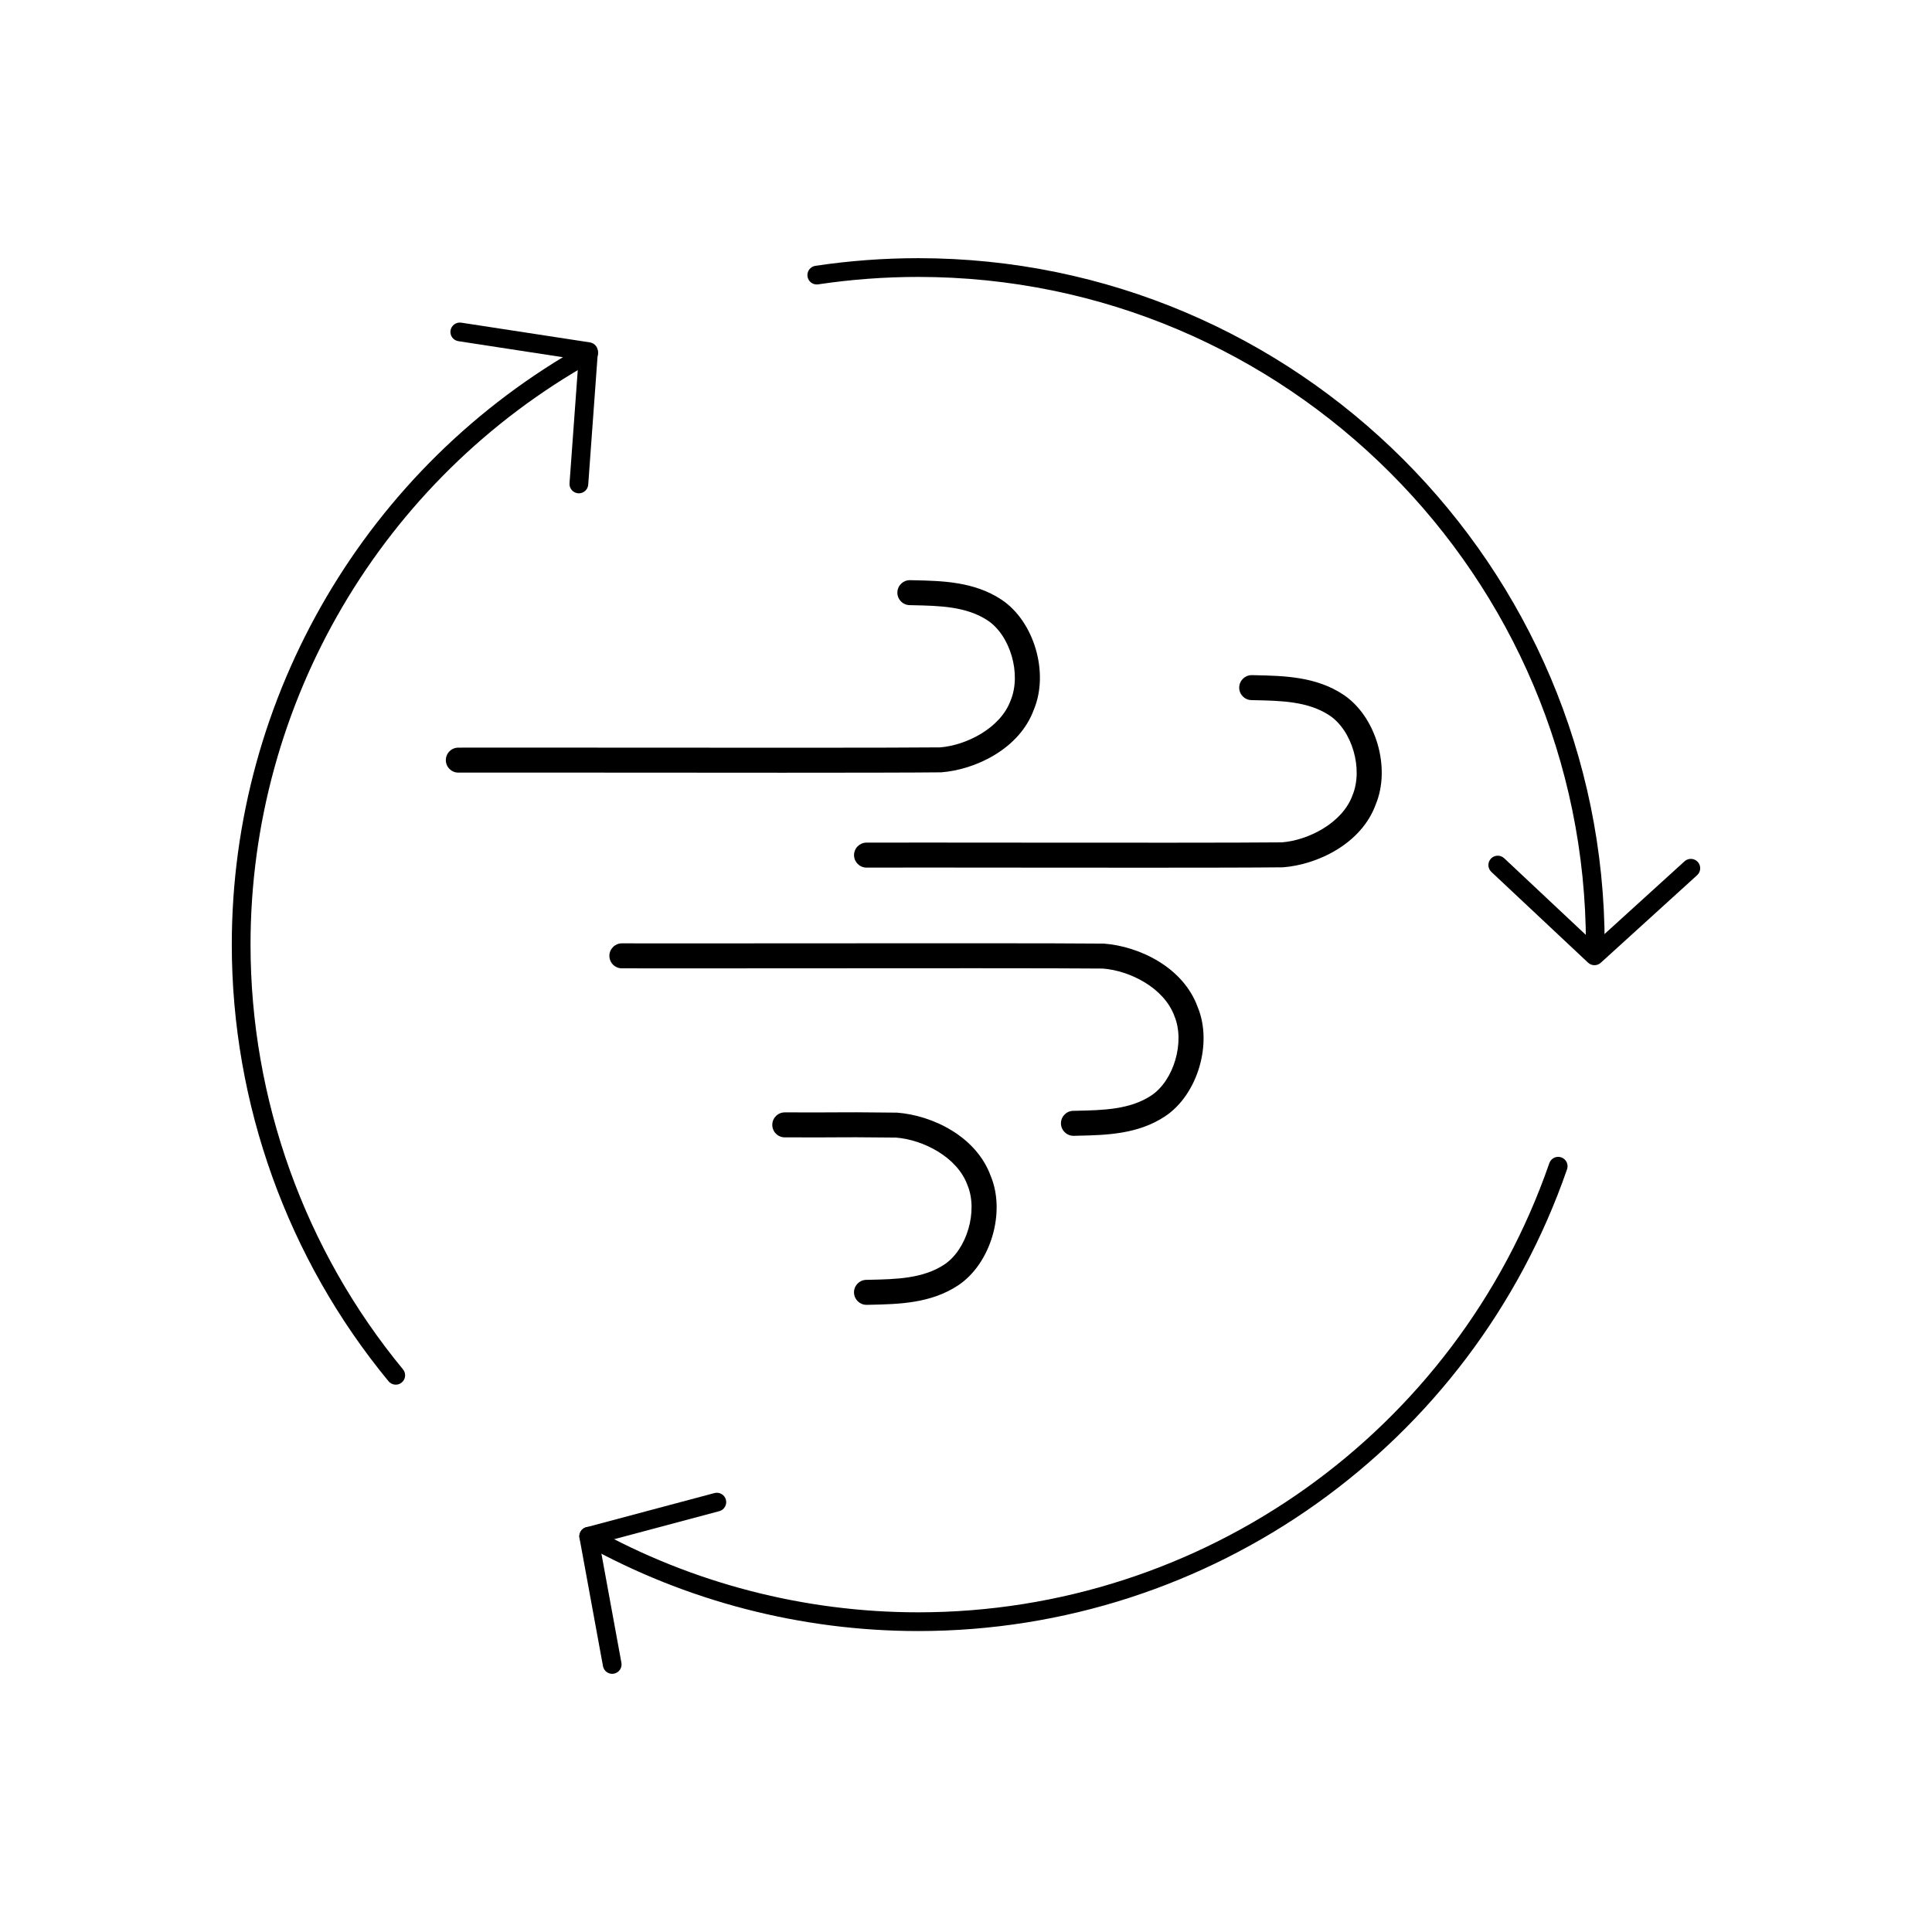 <?xml version="1.0" encoding="UTF-8"?> <svg xmlns="http://www.w3.org/2000/svg" id="a" data-name="Layer 1" viewBox="0 0 256 256"><defs><style> .b { fill: #000; stroke-width: 0px; } </style></defs><path class="b" d="M211.384,126.409c-.685,0-1.241-.556-1.241-1.241,0-48.784-39.69-88.474-88.474-88.474-4.432,0-8.894.331-13.258.986-.685.103-1.309-.364-1.413-1.043-.1-.679.367-1.311,1.044-1.413,4.487-.672,9.072-1.014,13.627-1.014,50.153,0,90.957,40.803,90.957,90.957,0,.685-.556,1.241-1.241,1.241Z"></path><path class="b" d="M52.441,183.476c-.357,0-.711-.154-.957-.451-13.394-16.231-20.77-36.778-20.77-57.857,0-32.949,17.89-63.402,46.689-79.476.598-.335,1.355-.118,1.689.48.333.598.12,1.355-.48,1.689-28.014,15.635-45.415,45.257-45.415,77.307,0,20.504,7.174,40.49,20.201,56.277.436.529.362,1.311-.167,1.747-.231.191-.511.284-.79.284Z"></path><path class="b" d="M121.669,216.122c-15.504,0-30.812-3.97-44.268-11.48-.6-.335-.813-1.091-.48-1.689.335-.598,1.09-.815,1.689-.48,13.087,7.305,27.977,11.167,43.059,11.167,37.695,0,71.302-23.918,83.626-59.516.225-.648.933-.994,1.579-.768.648.225.993.931.768,1.579-12.67,36.599-47.219,61.187-85.973,61.187Z"></path><path class="b" d="M81.118,221.79c-.587,0-1.109-.419-1.219-1.018l-3.113-16.981c-.118-.637.275-1.256.9-1.423l16.98-4.528c.664-.179,1.343.22,1.52.879.176.663-.217,1.343-.879,1.52l-15.872,4.232,2.906,15.855c.124.674-.322,1.321-.997,1.444-.074.015-.15.021-.225.021Z"></path><path class="b" d="M211.276,127.894c-.306,0-.611-.112-.85-.336l-12.816-12.028c-.499-.469-.524-1.254-.055-1.756.469-.499,1.254-.524,1.756-.055l11.978,11.244,11.92-10.834c.509-.461,1.295-.424,1.754.082.462.508.424,1.293-.082,1.754l-12.769,11.605c-.238.217-.537.323-.836.323Z"></path><path class="b" d="M76.705,65.368c-.031,0-.061-.002-.092-.003-.684-.05-1.198-.645-1.148-1.329l1.193-16.386-15.921-2.443c-.679-.103-1.143-.737-1.039-1.414.105-.677.748-1.138,1.414-1.039l17.056,2.615c.64.099,1.098.671,1.051,1.317l-1.277,17.531c-.047.653-.592,1.151-1.237,1.151Z"></path><path class="b" d="M142.237,150.501c-.897,0-1.634-.716-1.655-1.618-.021-.913.703-1.671,1.618-1.692l.495-.01c3.453-.074,7.024-.152,9.843-2.013,3.007-1.988,4.502-7.104,3.078-10.528-1.364-3.747-5.895-6.025-9.481-6.301-5.784-.06-25.531-.044-41.402-.032-9.912.008-18.633.013-22.337.002-.913-.003-1.652-.747-1.649-1.662.003-.912.744-1.649,1.655-1.649h.006c3.699.013,12.411.008,22.322-.002,15.876-.011,35.634-.027,41.549.037,4.698.359,10.506,3.139,12.418,8.404,2.011,4.824-.003,11.629-4.335,14.492-3.616,2.389-7.856,2.48-11.597,2.561l-.491.011h-.037Z"></path><path class="b" d="M103.049,102.389c-6.636,0-13.826-.006-20.365-.011-9.756-.006-18.297-.013-21.949-.002h-.005c-.912,0-1.652-.737-1.655-1.65-.003-.913.736-1.657,1.65-1.66,3.65-.013,12.201-.006,21.96.002,16.016.011,35.944.027,41.885-.037,3.475-.272,8.008-2.549,9.345-6.223,1.452-3.493-.044-8.611-3.052-10.599-2.818-1.861-6.39-1.938-9.843-2.013l-.495-.01c-.915-.021-1.639-.779-1.618-1.692.021-.902.758-1.618,1.655-1.618h.037l.491.011c3.741.081,7.981.171,11.597,2.559,4.334,2.866,6.346,9.671,4.31,14.565-1.886,5.194-7.696,7.973-12.282,8.327-3.593.04-12.044.053-21.667.053Z"></path><path class="b" d="M114.815,172.897c-.897,0-1.634-.716-1.655-1.618-.021-.913.703-1.671,1.618-1.692l.495-.01c3.453-.074,7.025-.152,9.844-2.014,3.007-1.987,4.502-7.104,3.078-10.527-1.364-3.745-5.897-6.023-9.482-6.301-5.228-.052-6.167-.047-7.704-.034-1.198.008-2.756.019-7.027.005-.915-.003-1.654-.747-1.65-1.66s.744-1.65,1.655-1.65h.005c4.25.013,5.802.003,6.993-.005,1.549-.013,2.493-.019,7.874.039,4.698.36,10.506,3.141,12.42,8.404,2.009,4.822-.003,11.627-4.335,14.492-3.618,2.389-7.858,2.48-11.598,2.561l-.491.011h-.037Z"></path><path class="b" d="M151.463,114.974c-5.454,0-11.375-.005-16.991-.01-8.407-.008-15.929-.015-19.647-.002h-.006c-.912,0-1.652-.737-1.655-1.649-.003-.915.736-1.659,1.649-1.662,3.726-.011,11.251-.006,19.661.002,13.839.01,29.519.026,35.391-.037,3.475-.272,8.006-2.549,9.343-6.225,1.452-3.495-.044-8.611-3.052-10.599-2.816-1.861-6.388-1.938-9.841-2.013l-.495-.01c-.915-.021-1.639-.779-1.618-1.692.021-.902.758-1.618,1.655-1.618h.037l.491.011c3.741.081,7.981.171,11.595,2.561,4.334,2.863,6.348,9.668,4.31,14.563-1.885,5.194-7.693,7.974-12.28,8.328-3.566.04-10.557.052-18.548.052Z"></path></svg> 